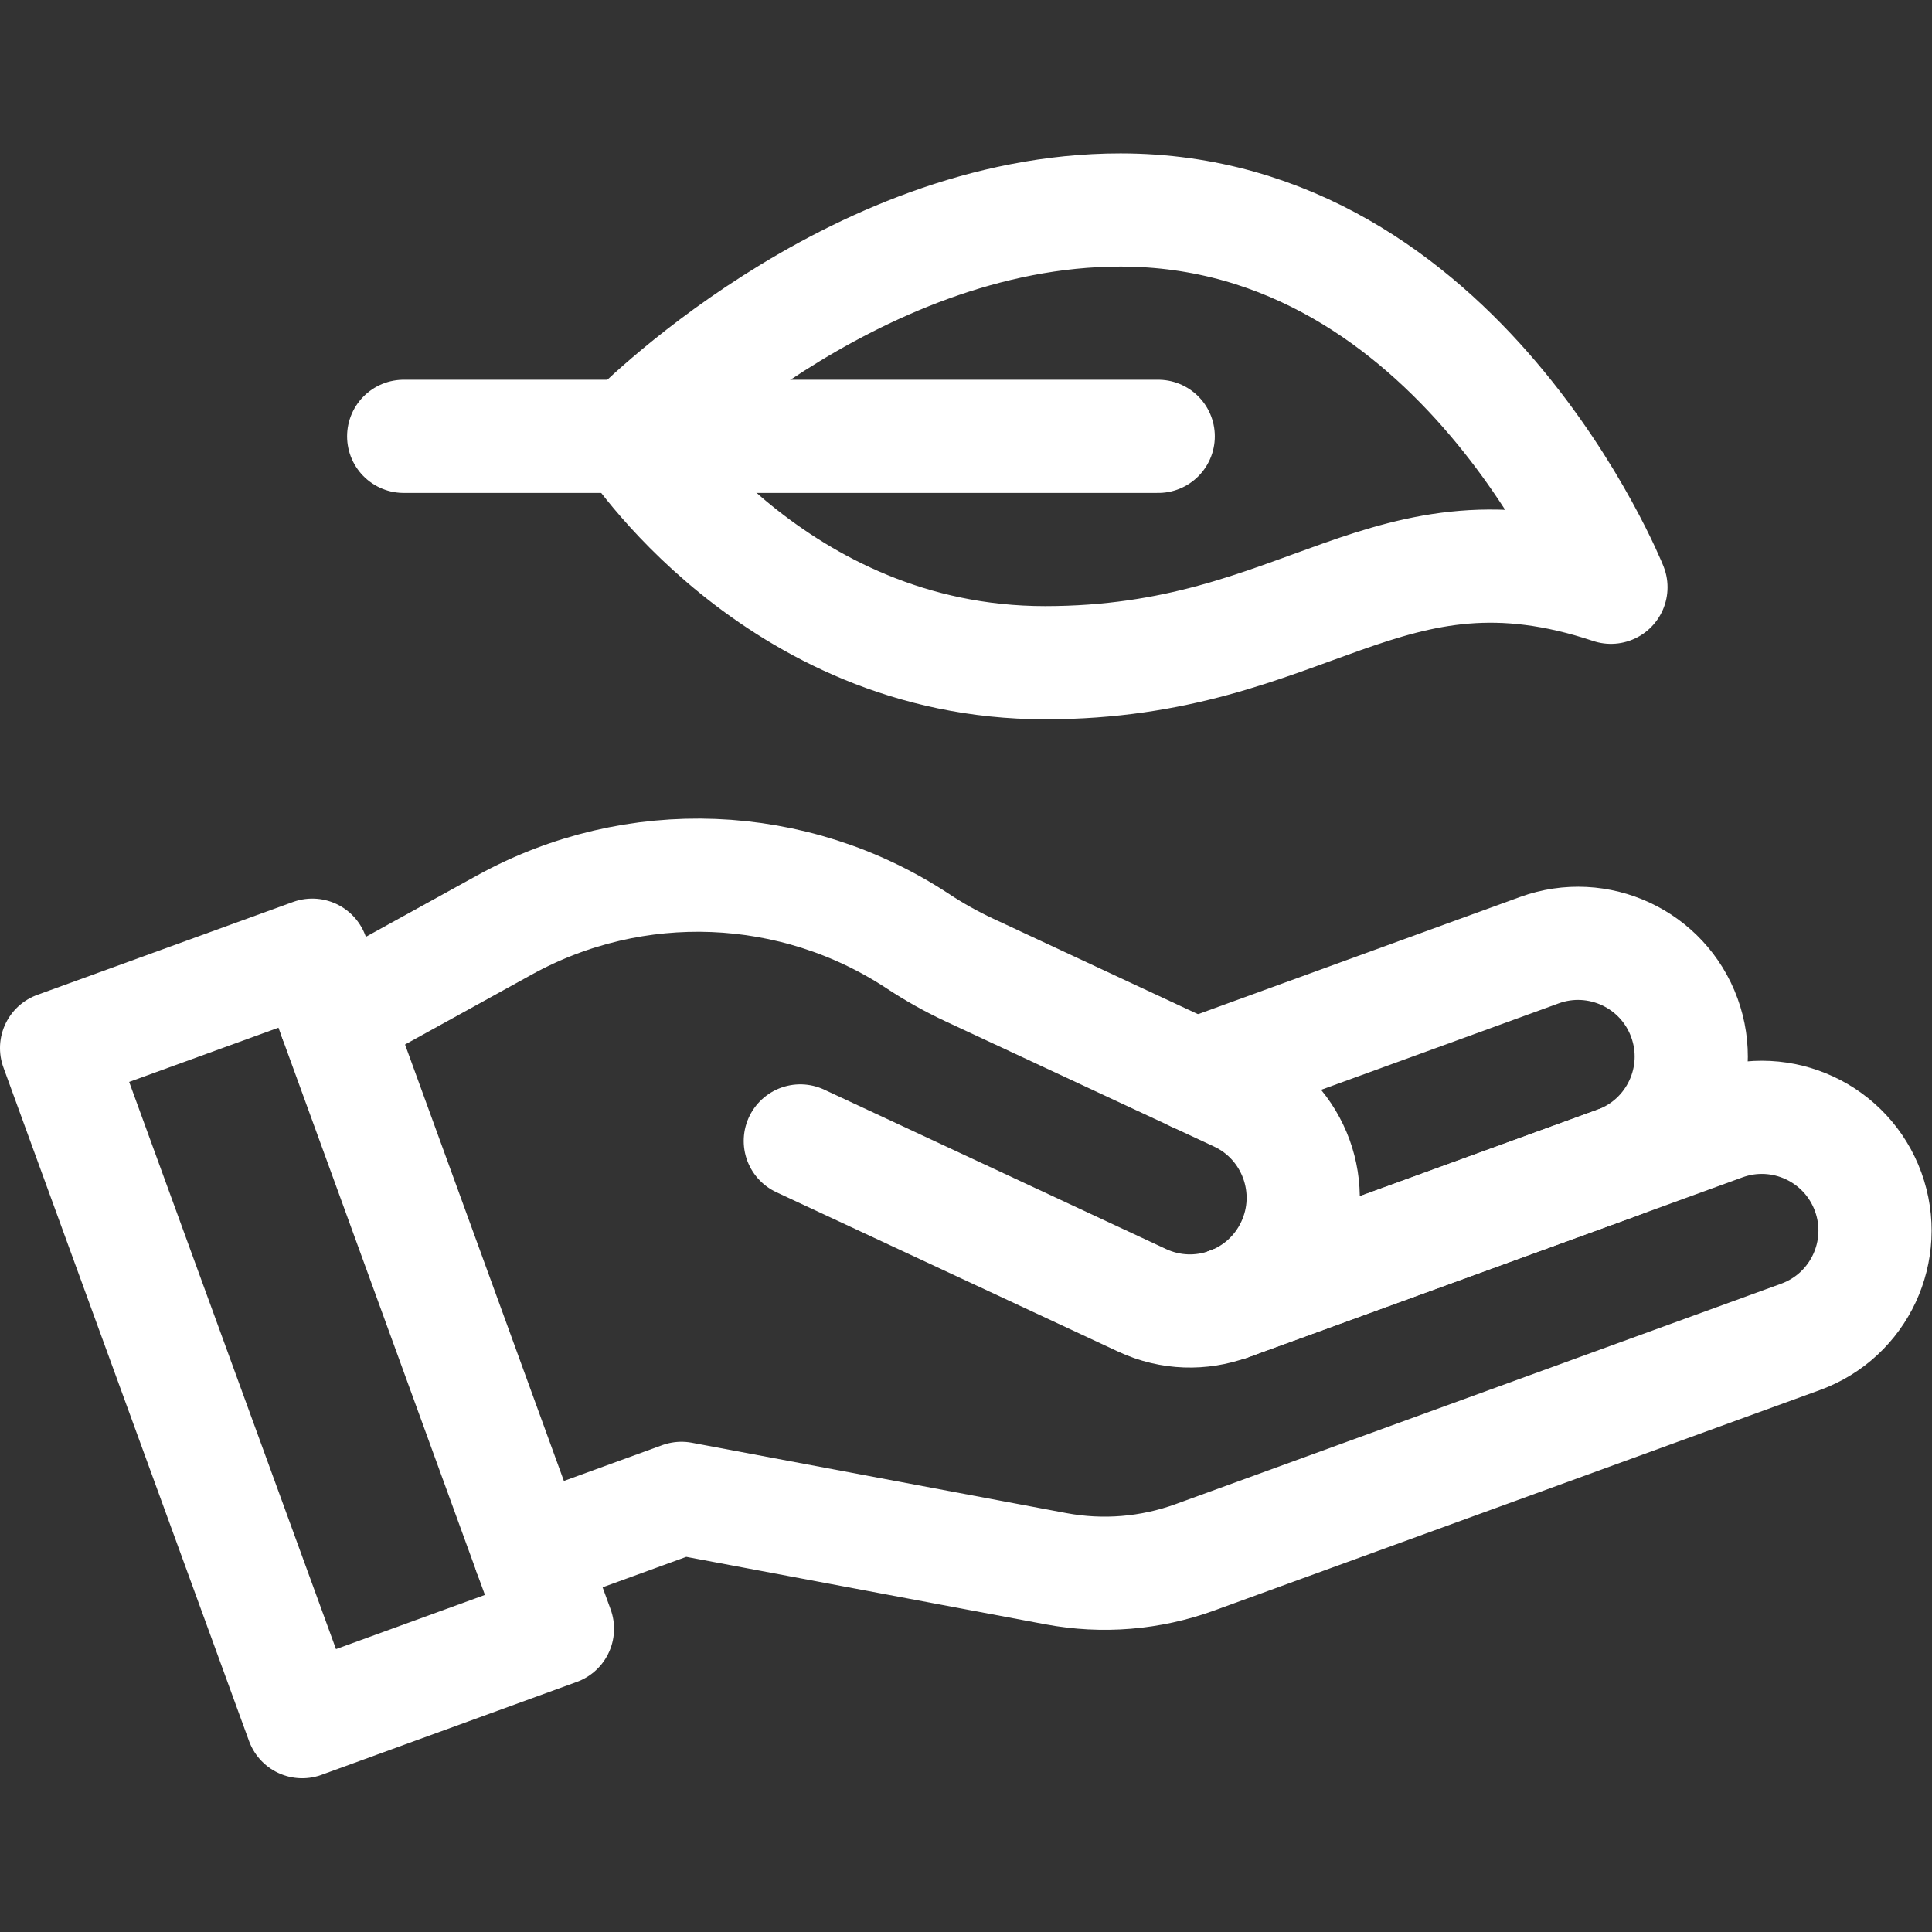 <?xml version="1.0" encoding="UTF-8" standalone="no"?><!DOCTYPE svg PUBLIC "-//W3C//DTD SVG 1.1//EN" "http://www.w3.org/Graphics/SVG/1.1/DTD/svg11.dtd"><svg width="100%" height="100%" viewBox="0 0 2845 2845" version="1.1" xmlns="http://www.w3.org/2000/svg" xmlns:xlink="http://www.w3.org/1999/xlink" xml:space="preserve" xmlns:serif="http://www.serif.com/" style="fill-rule:evenodd;clip-rule:evenodd;stroke-linecap:round;stroke-linejoin:round;stroke-miterlimit:10;"><rect x="0" y="0" width="2845" height="2845" fill="#333333" stroke="none"/><g id="g1818"><g id="g1820"><g id="g1822"><clipPath id="_clip1"><rect x="0" y="0" width="2844.44" height="2844.44"/></clipPath><g clip-path="url(#_clip1)"><g id="g1828"><path id="path1830" d="M1760.23,1583.57l506.544,-184.367c86.495,-31.483 182.134,13.117 213.617,99.611c31.483,86.495 -13.117,182.139 -99.611,213.617l-571.411,207.978" style="fill:none;fill-rule:nonzero;stroke:#fff;stroke-width:166.67px;"/></g><g id="g1832"><path id="path1834" d="M1538.89,975.878c-398.872,-0 -611.111,-333.333 -611.111,-333.333c-0,-0 323.35,-333.334 722.222,-333.334c500,0 722.222,555.556 722.222,555.556c-333.333,-111.111 -444.444,111.111 -833.333,111.111Z" style="fill:none;fill-rule:nonzero;stroke:#fff;stroke-width:166.67px;"/></g><g id="g1836"><path id="path1838" d="M1705.56,642.545l-1111.11,-0" style="fill:none;fill-rule:nonzero;stroke:#fff;stroke-width:166.67px;"/></g><g id="g1840"><path id="path1842" d="M1809.54,1920.35l727.861,-264.922c86.494,-31.478 182.133,13.117 213.616,99.617c31.484,86.494 -13.116,182.133 -99.611,213.616l-891.794,324.589c-65.528,23.85 -136.267,29.639 -204.8,16.767l-551.3,-103.561l-222.945,81.15" style="fill:none;fill-rule:nonzero;stroke:#fff;stroke-width:166.67px;"/></g><g id="g1844"><path id="path1846" d="M493.741,1499.57l249.138,-137.473c191.734,-105.8 426.334,-96.522 609.106,24.095c24.106,15.905 49.339,30.016 75.511,42.222l395.3,184.328c83.428,38.9 119.517,138.066 80.617,221.489c-38.9,83.422 -138.061,119.516 -221.489,80.616l-503.422,-234.75" style="fill:none;fill-rule:nonzero;stroke:#fff;stroke-width:166.67px;"/></g><g id="g1848"><path id="path1850" d="M459.892,1406.58l-376.561,136.766l361.689,991.889l375.878,-136.805l-361.006,-991.85Z" style="fill:none;fill-rule:nonzero;stroke:#fff;stroke-width:166.67px;"/></g></g></g></g></g></svg>